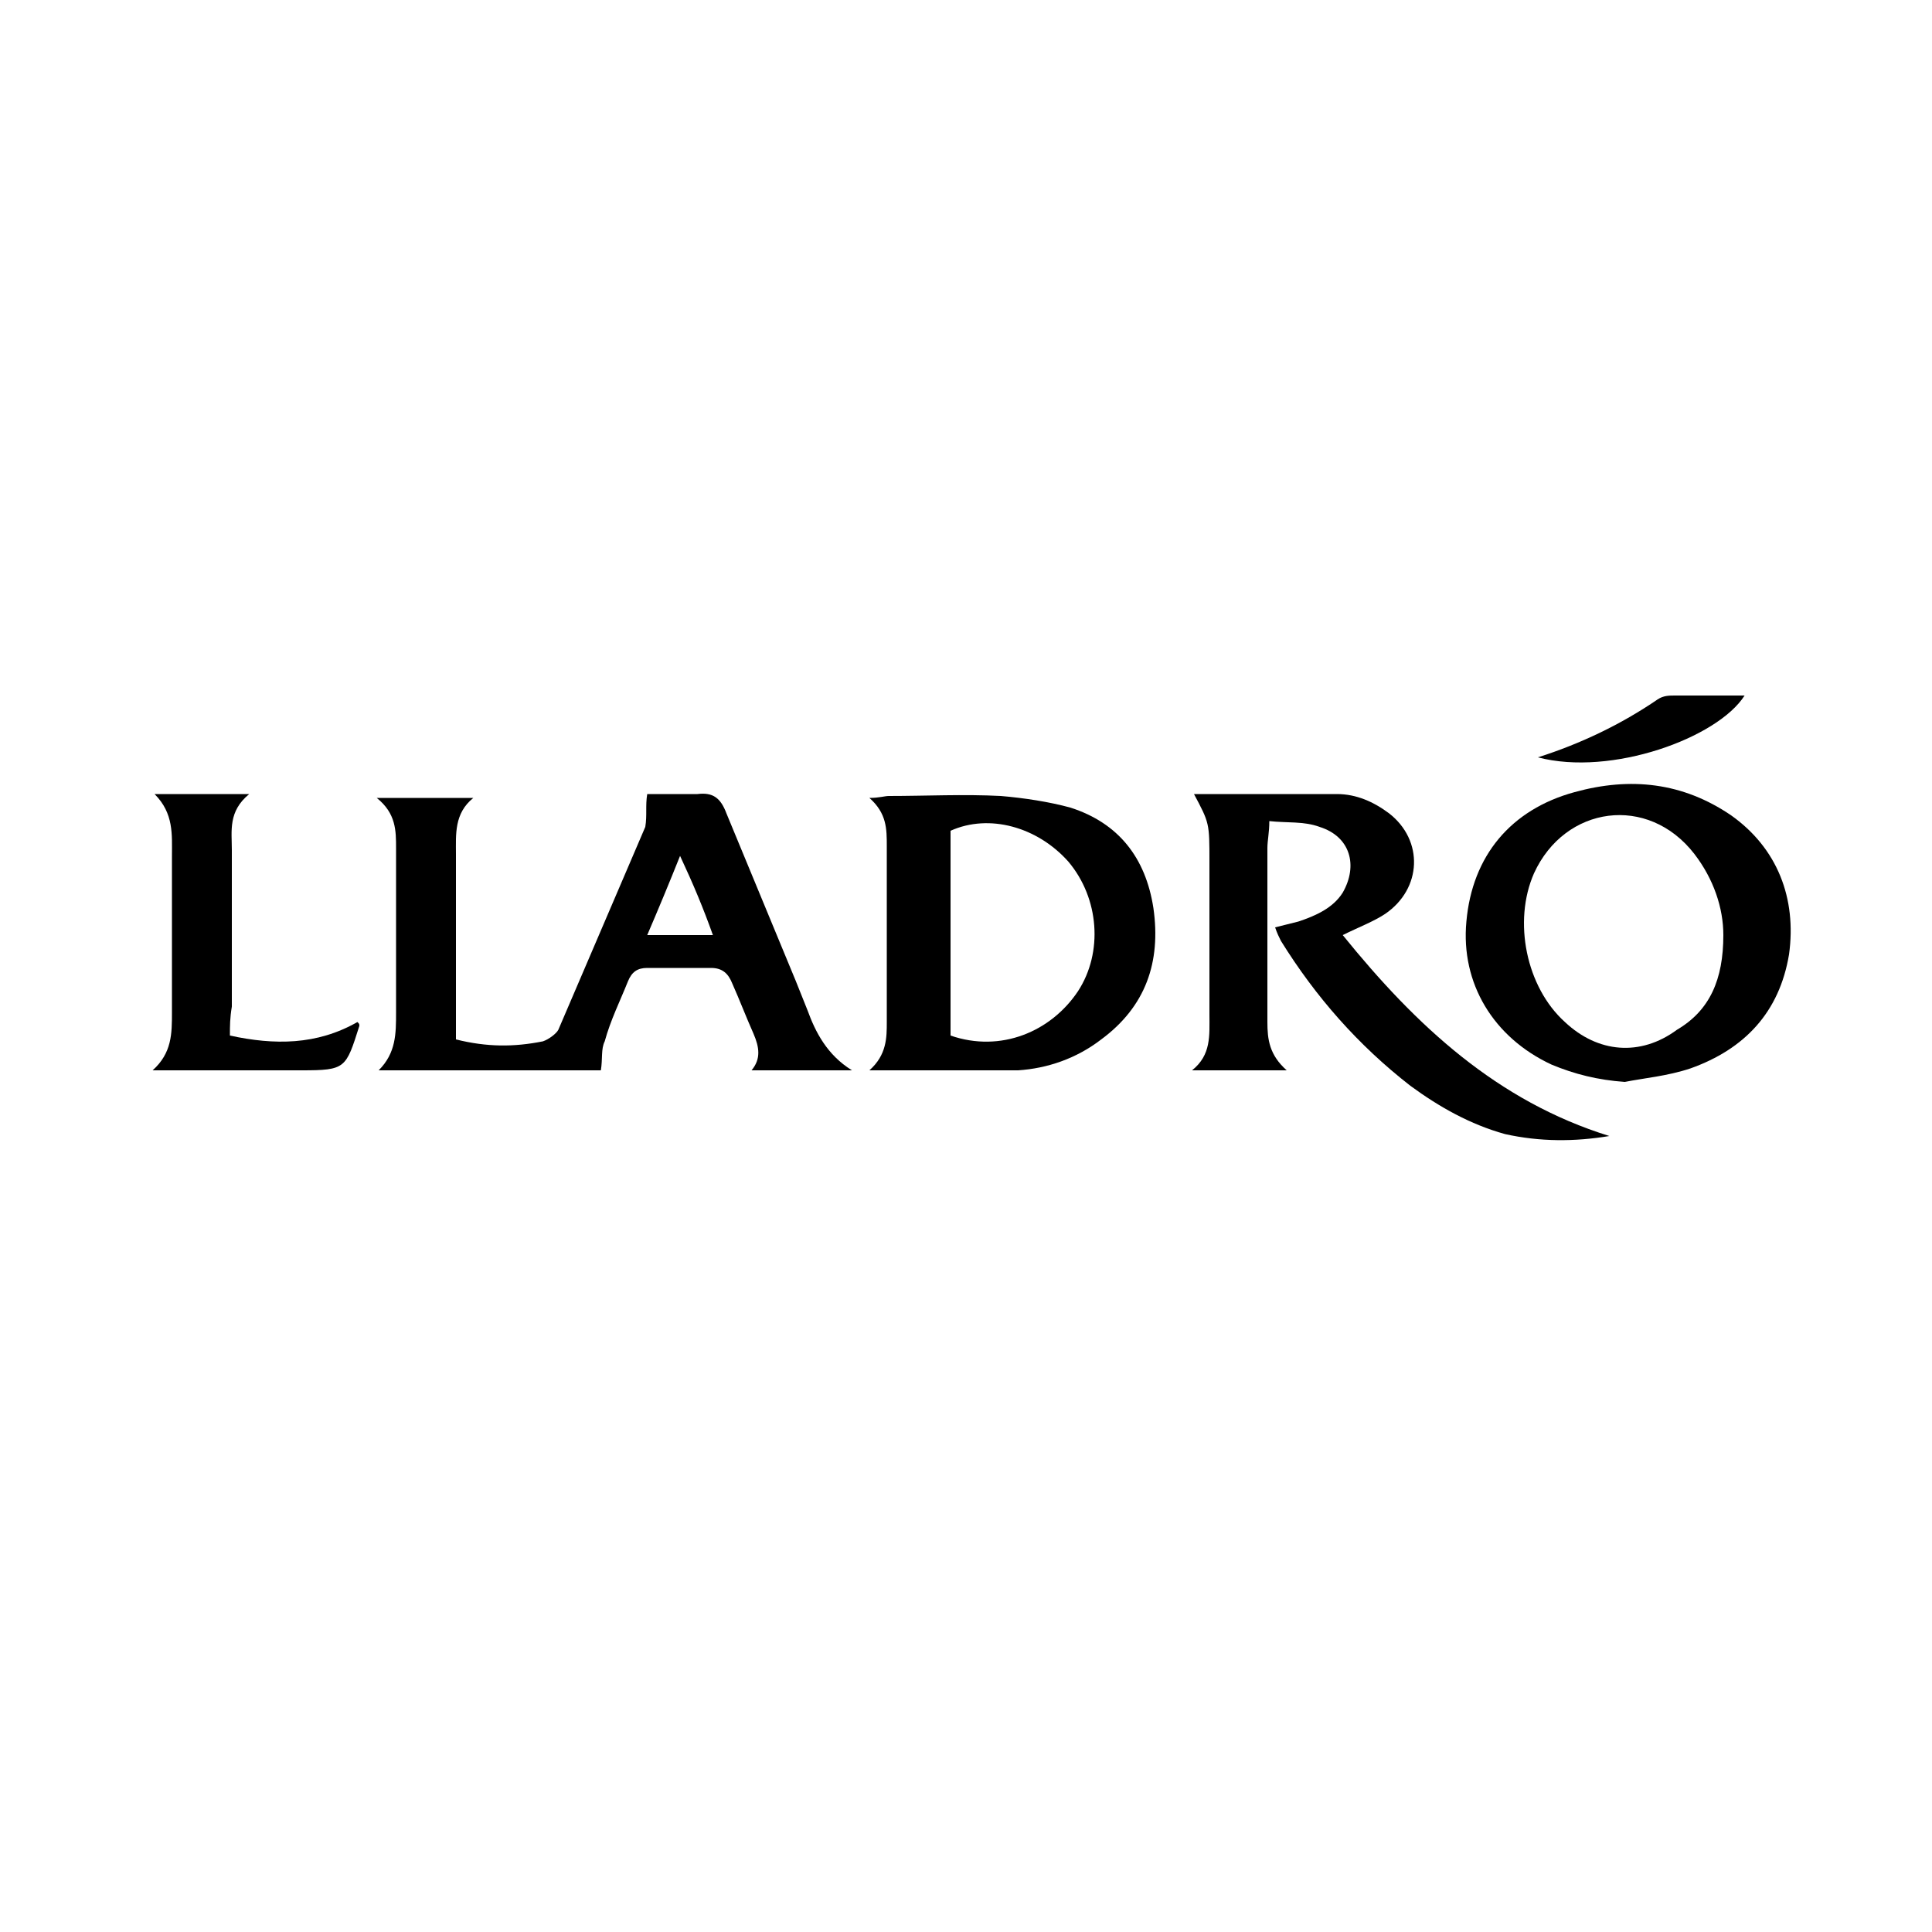 <?xml version="1.0" encoding="utf-8"?>
<!-- Generator: Adobe Illustrator 27.0.1, SVG Export Plug-In . SVG Version: 6.00 Build 0)  -->
<svg version="1.1" id="Layer_1" xmlns="http://www.w3.org/2000/svg" xmlns:xlink="http://www.w3.org/1999/xlink" x="0px" y="0px"
	 width="100px" height="100px" viewBox="0 0 100 100" enable-background="new 0 0 100 100" xml:space="preserve">
<g>
	<g>
		<path d="M33.5,41.1c0.9,0,1.8,0,2.6,0c0.8-0.1,1.2,0.2,1.5,1c1.2,2.9,2.4,5.8,3.6,8.7c0.2,0.5,0.4,1,0.6,1.5
			c0.4,1.1,1,2.3,2.3,3.1c-1.9,0-3.5,0-5.2,0c0.5-0.6,0.4-1.2,0.1-1.9c-0.4-0.9-0.7-1.7-1.1-2.6c-0.2-0.5-0.5-0.8-1.1-0.8
			c-1.1,0-2.2,0-3.3,0c-0.5,0-0.8,0.2-1,0.7c-0.4,1-0.9,2-1.2,3.1c-0.2,0.4-0.1,0.9-0.2,1.5c-3.7,0-7.5,0-11.5,0
			c0.9-0.9,0.9-1.9,0.9-3c0-2.8,0-5.7,0-8.5c0-0.9,0-1.8-1-2.6c1.8,0,3.3,0,5,0c-1,0.8-0.9,1.9-0.9,2.9c0,2.8,0,5.5,0,8.3
			c0,0.4,0,0.8,0,1.3c1.6,0.4,3,0.4,4.5,0.1c0.3-0.1,0.7-0.4,0.8-0.6c1.5-3.5,3-7,4.5-10.5C33.5,42.2,33.4,41.7,33.5,41.1z
			 M35.2,44.3c-0.6,1.5-1.1,2.7-1.7,4.1c1.2,0,2.2,0,3.4,0C36.4,47,35.9,45.8,35.2,44.3z"/>
		<path d="M61.8,41.1c2.5,0,4.9,0,7.4,0c1,0,1.9,0.4,2.7,1c1.8,1.4,1.7,3.9-0.2,5.2c-0.6,0.4-1.4,0.7-2.2,1.1
			c3.8,4.7,8,8.6,13.8,10.4c-1.8,0.3-3.6,0.3-5.4-0.1c-1.8-0.5-3.4-1.4-4.9-2.5c-2.7-2.1-4.9-4.6-6.7-7.5c-0.1-0.2-0.2-0.4-0.3-0.7
			c0.4-0.1,0.8-0.2,1.2-0.3c0.9-0.3,1.8-0.7,2.3-1.5c0.8-1.4,0.4-2.9-1.2-3.4c-0.8-0.3-1.7-0.2-2.6-0.3c0,0.6-0.1,1-0.1,1.4
			c0,3,0,6,0,9c0,0.9,0.1,1.7,1,2.5c-1.7,0-3.2,0-4.9,0c1-0.8,0.9-1.8,0.9-2.9c0-2.6,0-5.3,0-7.9C62.6,42.6,62.6,42.6,61.8,41.1z"/>
		<path d="M45,55.4c0.9-0.8,0.9-1.7,0.9-2.5c0-3,0-6.1,0-9.1c0-0.9,0-1.7-0.9-2.5c0.5,0,0.8-0.1,1-0.1c1.9,0,3.9-0.1,5.8,0
			c1.2,0.1,2.5,0.3,3.6,0.6c2.5,0.8,3.9,2.6,4.3,5.2c0.4,2.8-0.4,5.1-2.7,6.8c-1.3,1-2.8,1.5-4.3,1.6C50.3,55.4,47.8,55.4,45,55.4z
			 M49.2,53.6c2.6,0.9,5.2-0.2,6.6-2.3c1.3-2,1.1-4.8-0.5-6.7c-1.6-1.8-4.1-2.5-6.1-1.6C49.2,46.5,49.2,50,49.2,53.6z"/>
		<path d="M84.1,56c-1.4-0.1-2.6-0.4-3.8-0.9c-3-1.4-4.7-4.2-4.4-7.4c0.3-3.4,2.3-5.8,5.6-6.7c2.9-0.8,5.6-0.5,8.1,1.2
			c2.4,1.7,3.4,4.3,3,7.2c-0.5,3-2.3,4.9-5.1,5.9C86.3,55.7,85.1,55.8,84.1,56z M89.2,48.4c0-1.4-0.5-2.9-1.5-4.2
			c-2.4-3.1-6.7-2.5-8.3,1c-1.1,2.5-0.4,5.9,1.6,7.7c1.7,1.6,3.9,1.8,5.8,0.4C88.5,52.3,89.2,50.7,89.2,48.4z"/>
		<path d="M11.9,53.6c2.3,0.5,4.5,0.5,6.6-0.7c0.1,0.1,0.1,0.1,0.1,0.2c-0.7,2.2-0.7,2.3-3,2.3c-2.5,0-5,0-7.7,0c1-0.9,1-1.9,1-3
			c0-2.7,0-5.4,0-8.1c0-1.1,0.1-2.2-0.9-3.2c1.7,0,3.2,0,4.9,0c-1.1,0.9-0.9,1.9-0.9,2.9c0,2.7,0,5.4,0,8.1
			C11.9,52.7,11.9,53.1,11.9,53.6z"/>
		<path d="M79.6,39.2c2.2-0.7,4.3-1.7,6.2-3c0.3-0.2,0.6-0.2,0.9-0.2c1.2,0,2.4,0,3.6,0C88.9,38.2,83.4,40.2,79.6,39.2z"/>
	</g>
</g>
</svg>
